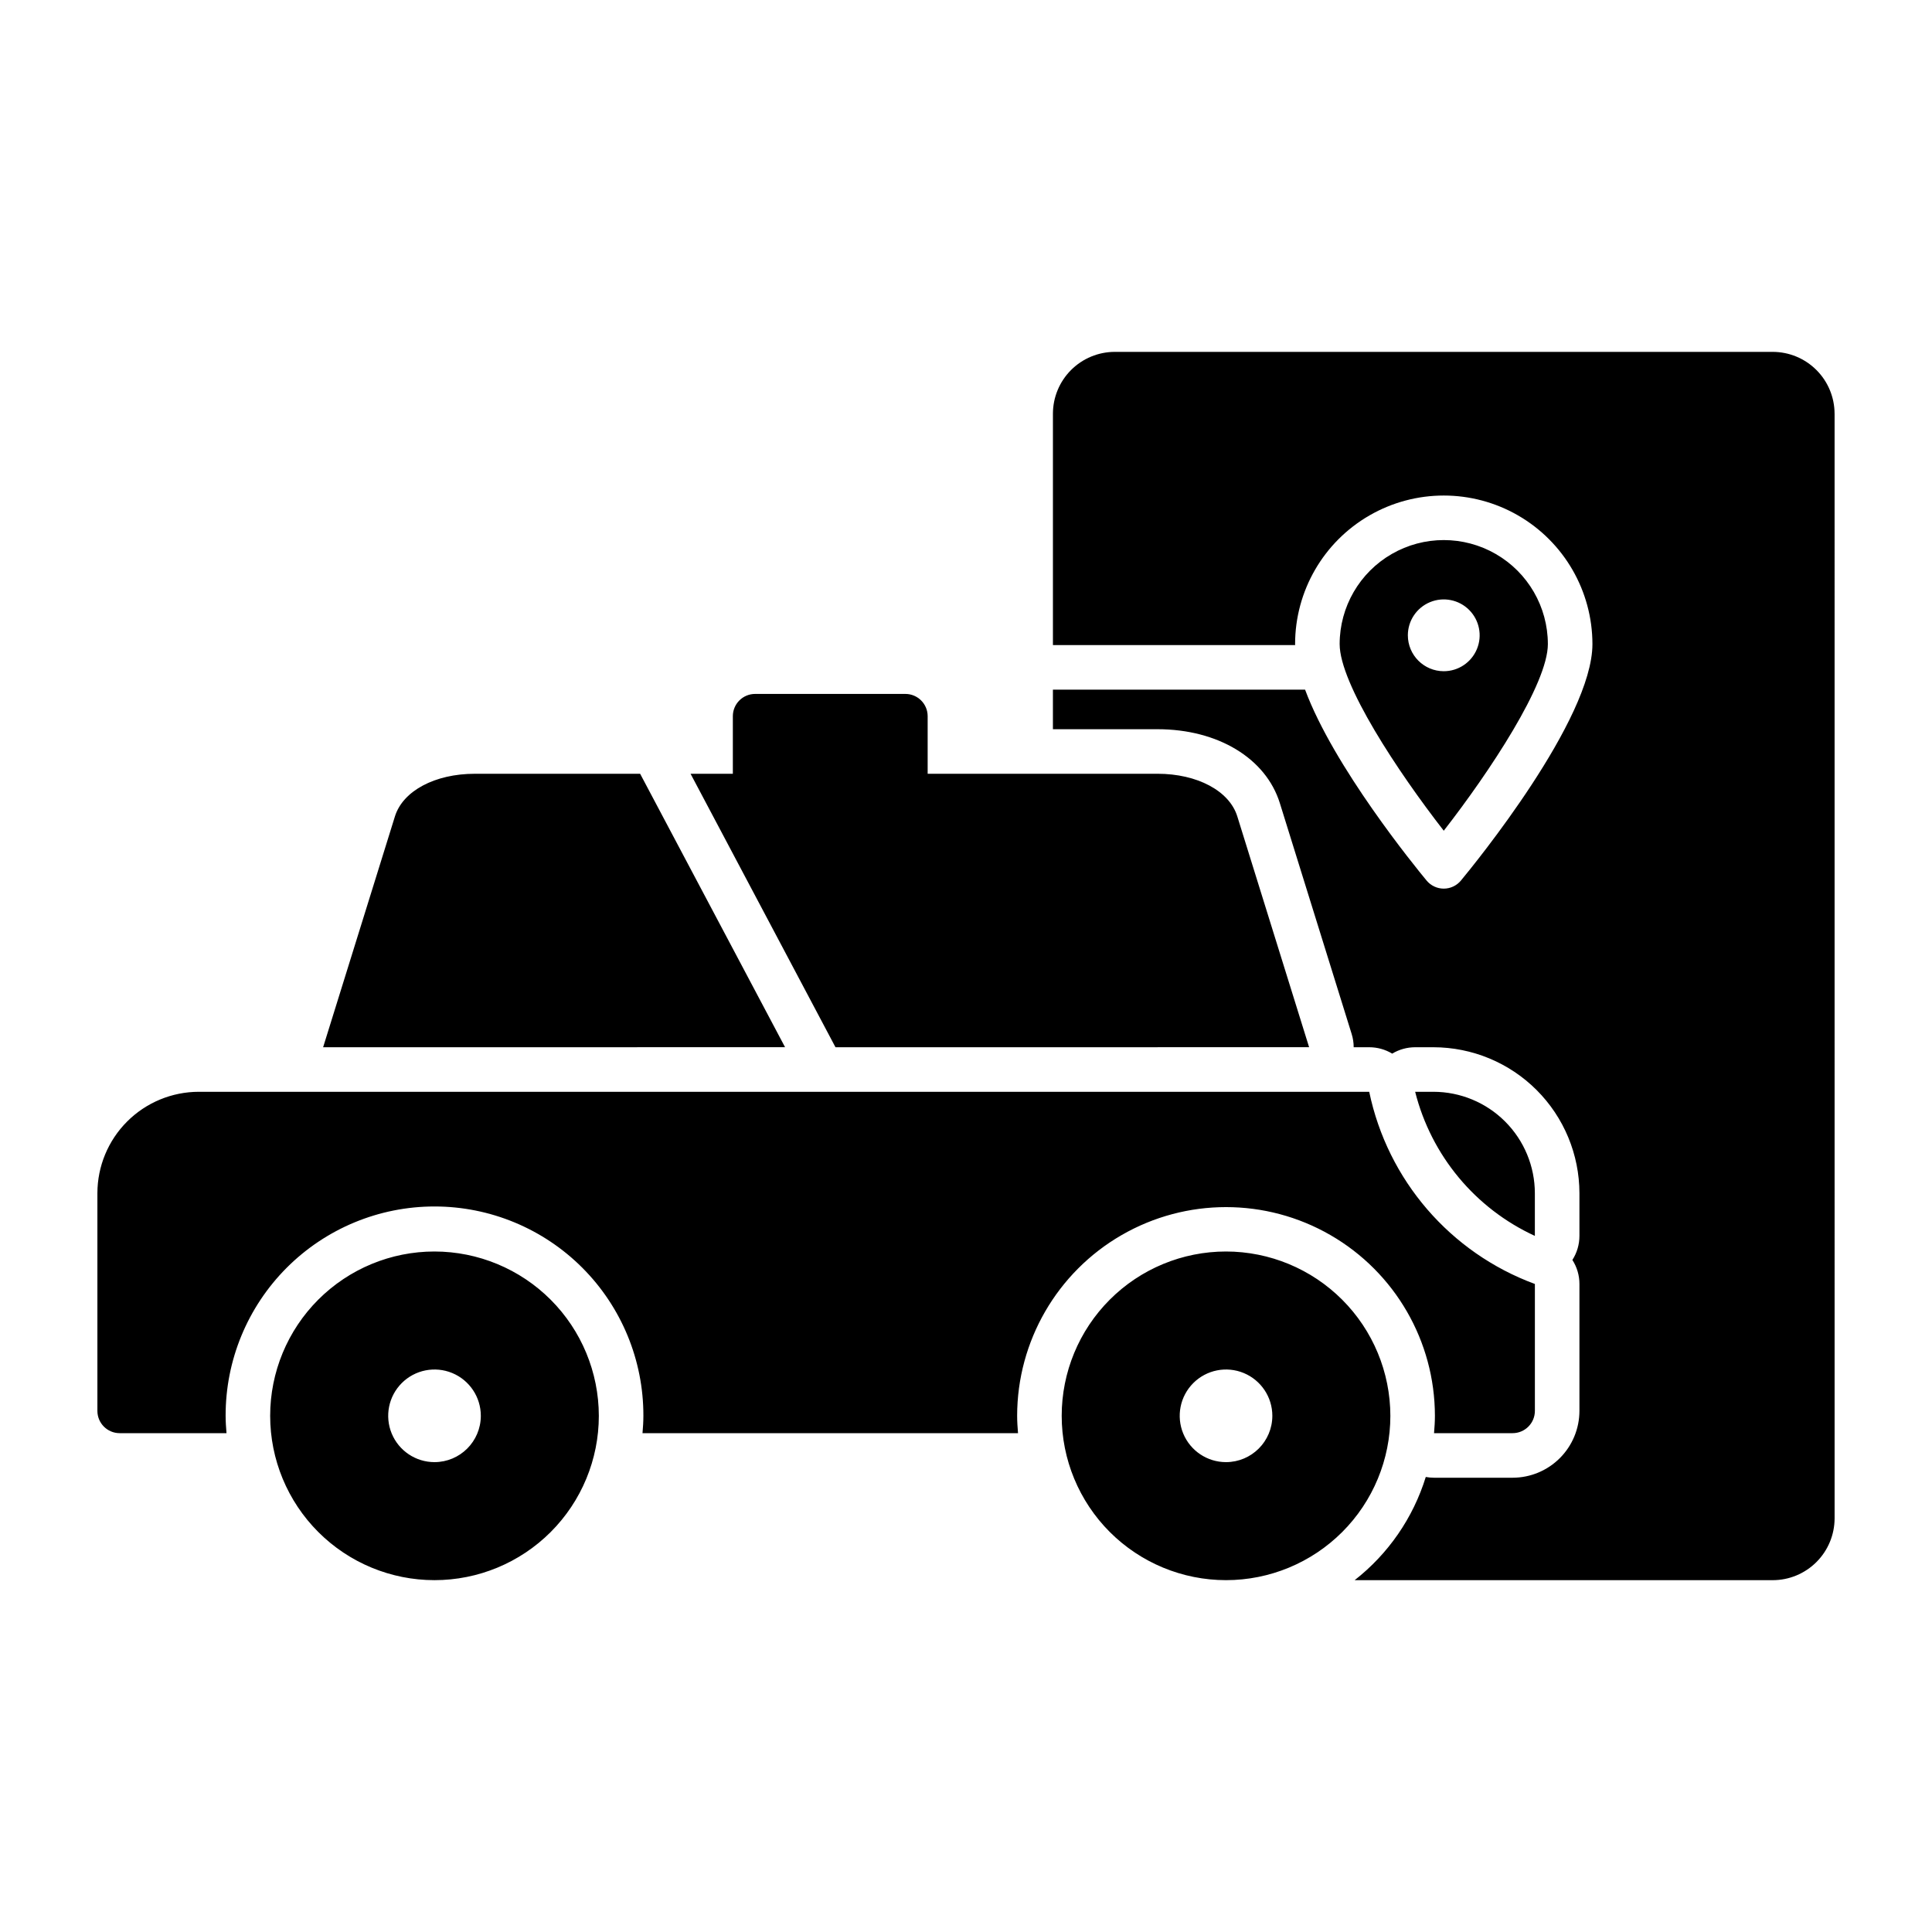 <?xml version="1.0" encoding="UTF-8"?>
<!-- Uploaded to: SVG Find, www.svgrepo.com, Generator: SVG Find Mixer Tools -->
<svg fill="#000000" width="800px" height="800px" version="1.1" viewBox="144 144 512 512" xmlns="http://www.w3.org/2000/svg">
 <path d="m468.91 475.66c-11.551 0-22.629 4.586-30.797 12.754-8.164 8.168-12.754 19.242-12.754 30.793s4.59 22.629 12.754 30.797c8.168 8.164 19.246 12.754 30.797 12.754 11.551 0 22.625-4.59 30.793-12.754 8.168-8.168 12.758-19.246 12.758-30.797-0.016-11.547-4.609-22.613-12.773-30.777-8.164-8.164-19.23-12.758-30.777-12.77zm0 55.824v-0.004c-4.965 0-9.441-2.988-11.34-7.574-1.898-4.586-0.848-9.867 2.66-13.375 3.512-3.512 8.789-4.562 13.375-2.664 4.586 1.902 7.578 6.375 7.578 11.34-0.008 6.777-5.5 12.266-12.273 12.273zm-209.76-55.824c-11.551-0.004-22.629 4.586-30.797 12.75-8.168 8.168-12.758 19.246-12.758 30.797s4.586 22.625 12.754 30.793c8.168 8.168 19.246 12.758 30.793 12.758 11.551 0 22.629-4.586 30.797-12.754 8.168-8.168 12.758-19.246 12.758-30.797-0.016-11.543-4.606-22.613-12.77-30.777-8.164-8.164-19.234-12.758-30.777-12.77zm0 55.824v-0.004c-4.965 0-9.441-2.988-11.34-7.574-1.898-4.586-0.848-9.867 2.66-13.375 3.512-3.512 8.789-4.562 13.375-2.664 4.586 1.902 7.578 6.375 7.578 11.34-0.008 6.777-5.5 12.266-12.273 12.273zm259.88-98.148h4.844c7.125 0.008 13.957 2.84 18.996 7.879 5.039 5.039 7.875 11.871 7.883 19v11.309c-15.809-7.273-27.469-21.316-31.723-38.188zm-12.18 0h-310.16c-7.129 0.008-13.961 2.84-19 7.879-5.039 5.039-7.871 11.871-7.879 19v57.684c0 3.258 2.641 5.902 5.902 5.902h28.312c-0.125-1.52-0.234-3.043-0.234-4.594-0.031-14.703 5.785-28.812 16.172-39.223 10.383-10.406 24.48-16.258 39.184-16.258 14.703 0 28.801 5.852 39.188 16.258 10.387 10.41 16.203 24.52 16.168 39.223 0 1.551-0.105 3.074-0.234 4.594h99.516c-0.125-1.52-0.234-3.043-0.234-4.594 0.016-19.766 10.574-38.023 27.691-47.902 17.121-9.879 38.211-9.879 55.332 0 17.121 9.879 27.676 28.137 27.691 47.902 0 1.551-0.105 3.074-0.234 4.594h20.824c3.258 0 5.902-2.644 5.902-5.902v-33.633c-22.434-8.273-39.027-27.52-43.902-50.93zm-141.44-11.809-38.406-72.473h11.207v-15.254c0-3.258 2.641-5.902 5.902-5.902h39.82c3.262 0 5.906 2.644 5.906 5.902v15.254h60.906c10.547 0 19.051 4.539 21.152 11.293l19.031 61.176zm-135.78 0 19.031-61.176c2.102-6.754 10.605-11.293 21.152-11.293l43.828-0.004 38.41 72.469zm324.57-106.85c-0.012-9.848-5.273-18.945-13.805-23.863-8.531-4.922-19.039-4.922-27.57 0-8.535 4.918-13.793 14.016-13.805 23.863 0 10.539 15.43 33.852 27.59 49.473 12.16-15.617 27.59-38.934 27.59-49.473zm-37.105-2.312c0-3.848 2.316-7.316 5.871-8.789 3.555-1.473 7.648-0.66 10.371 2.059 2.719 2.723 3.535 6.812 2.062 10.367-1.473 3.559-4.941 5.875-8.789 5.875-5.254-0.004-9.508-4.262-9.516-9.512zm113.09-58.727 0.004 292.73c-0.008 4.348-1.734 8.516-4.809 11.586-3.074 3.074-7.238 4.805-11.586 4.809h-110.8c8.93-6.981 15.508-16.523 18.852-27.352 0.723 0.133 1.453 0.203 2.184 0.203h20.824c4.695-0.004 9.195-1.871 12.516-5.195 3.324-3.32 5.191-7.82 5.195-12.516v-33.633c0.004-2.258-0.645-4.473-1.867-6.371 1.219-1.902 1.867-4.113 1.867-6.371v-11.309c-0.012-10.258-4.09-20.09-11.344-27.344-7.254-7.254-17.086-11.332-27.344-11.344h-4.844c-2.144 0-4.25 0.586-6.086 1.691-1.84-1.109-3.945-1.695-6.094-1.691h-4.113c0-1.191-0.18-2.375-0.535-3.512l-19.031-61.176c-3.707-11.902-16.434-19.594-32.426-19.594h-27.715v-10.492h66.824c7.59 20.477 29.27 47.059 32.207 50.602 1.121 1.352 2.789 2.137 4.547 2.137 1.758 0 3.426-0.785 4.547-2.137 3.566-4.305 34.852-42.629 34.852-62.676v-0.004c-0.016-14.066-7.527-27.055-19.711-34.086-12.184-7.027-27.191-7.027-39.375 0-12.188 7.031-19.699 20.02-19.711 34.086 0 0.086 0.023 0.184 0.023 0.27h-64.199v-61.305c0.004-4.348 1.734-8.516 4.805-11.586 3.074-3.074 7.242-4.805 11.586-4.809h174.36c4.344 0.004 8.512 1.734 11.586 4.809 3.074 3.07 4.801 7.238 4.809 11.586z"/>
</svg>
